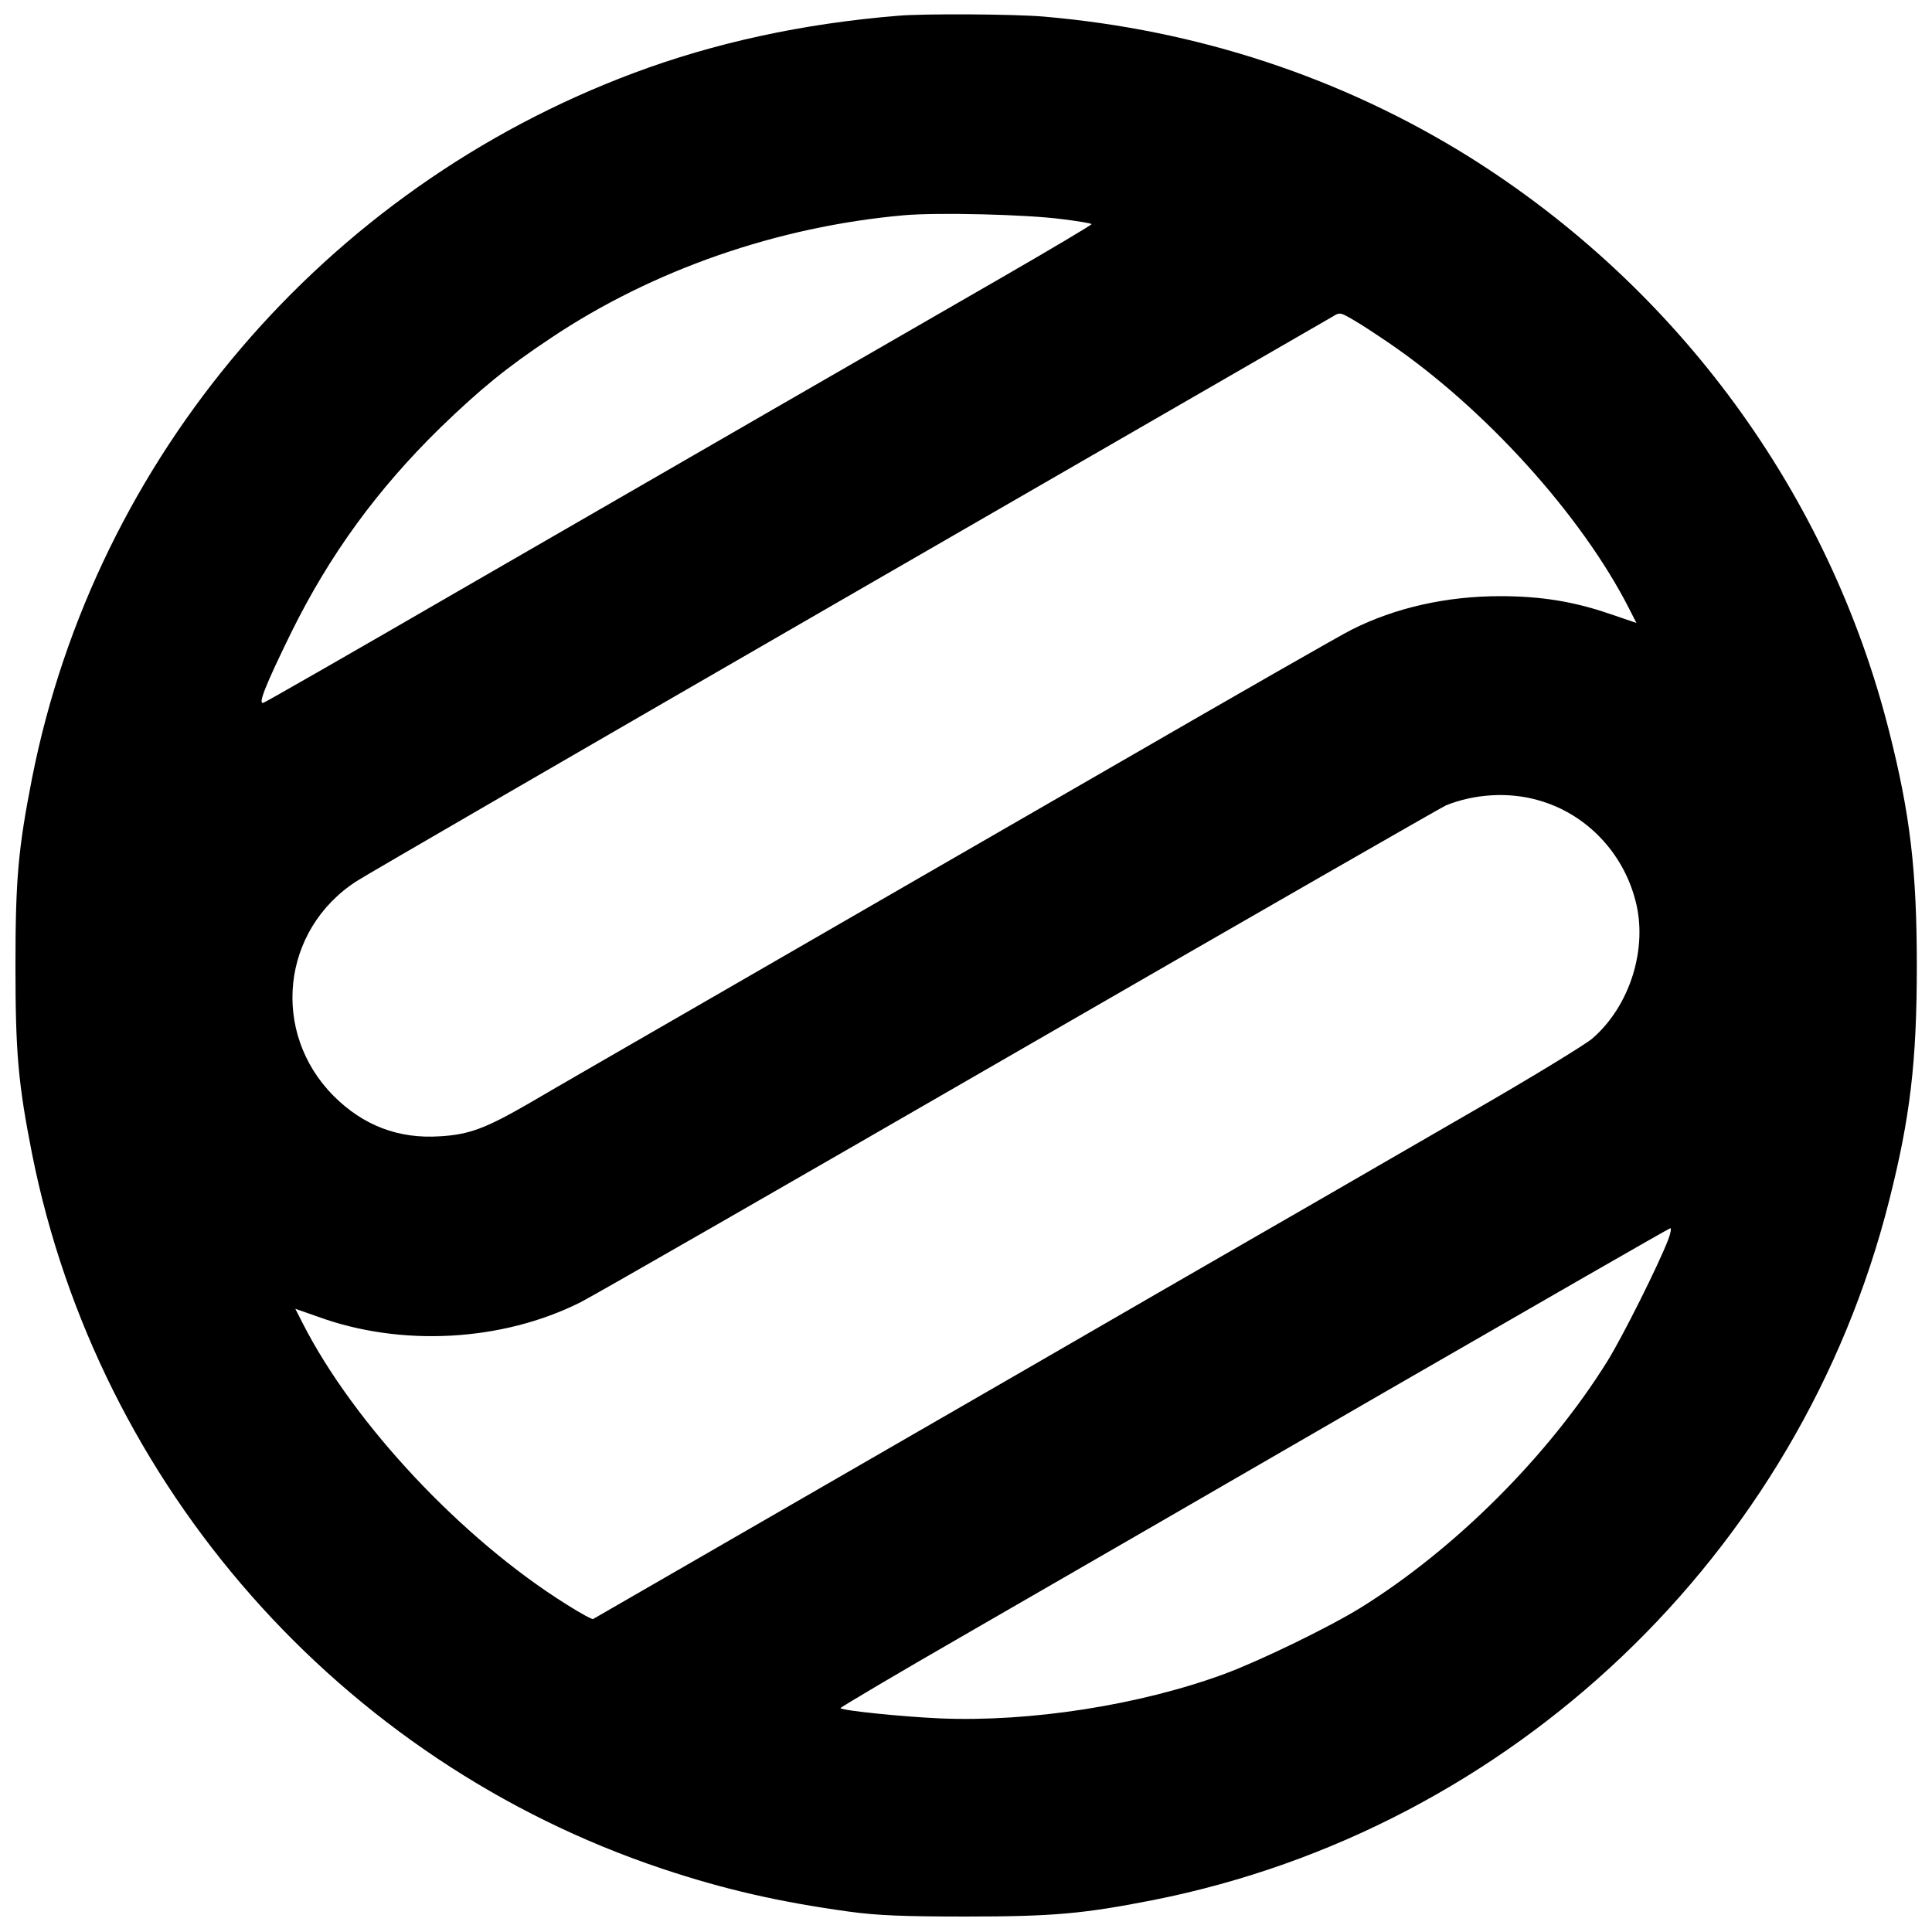 <?xml version="1.0" standalone="no"?>
<!DOCTYPE svg PUBLIC "-//W3C//DTD SVG 20010904//EN"
 "http://www.w3.org/TR/2001/REC-SVG-20010904/DTD/svg10.dtd">
<svg version="1.0" xmlns="http://www.w3.org/2000/svg"
 width="700pt" height="700pt" viewBox="0 0 700 700"
 preserveAspectRatio="xMidYMid meet">
<g transform="translate(0,700) scale(0.1,-0.1)"
fill="#000000" stroke="none">
<path d="M3255 6943 c-345 -28 -667 -98 -960 -208 -1119 -419 -1949 -1391
-2179 -2555 -50 -255 -60 -365 -60 -680 0 -315 10 -426 60 -680 240 -1205
1117 -2201 2284 -2591 225 -75 422 -120 675 -155 101 -14 196 -18 425 -18 315
0 426 10 680 60 1297 258 2341 1251 2665 2535 76 300 100 503 100 849 0 346
-24 549 -100 849 -217 860 -762 1606 -1521 2082 -460 287 -984 461 -1544 509
-106 9 -431 11 -525 3z m593 -737 c57 -7 105 -15 107 -18 2 -2 -146 -90 -328
-195 -407 -234 -1061 -612 -1969 -1136 -378 -219 -694 -400 -703 -403 -22 -9
5 60 101 256 139 281 311 517 540 741 146 141 240 218 401 325 368 246 819
403 1277 444 122 11 447 3 574 -14z m1182 -447 c350 -238 702 -628 873 -965
l26 -51 -97 33 c-131 45 -250 64 -397 64 -194 0 -380 -42 -537 -121 -35 -17
-414 -234 -843 -482 -429 -247 -1057 -610 -1395 -805 -338 -195 -673 -388
-744 -430 -156 -90 -216 -113 -322 -119 -150 -10 -278 39 -385 146 -229 230
-190 603 84 779 34 22 836 487 1782 1033 946 546 1733 1000 1750 1010 29 18
30 18 75 -8 25 -14 83 -52 130 -84z m542 -1658 c171 -47 307 -186 353 -362 47
-173 -19 -384 -156 -502 -26 -22 -222 -142 -436 -265 -213 -123 -476 -275
-583 -337 -107 -62 -355 -204 -550 -317 -195 -113 -735 -425 -1200 -693 -465
-268 -848 -489 -851 -491 -4 -2 -46 21 -95 52 -380 237 -773 657 -958 1021
l-26 51 80 -28 c302 -111 670 -91 954 52 44 22 761 434 1594 915 833 481 1527
879 1541 885 104 42 228 49 333 19z m472 -1593 c-35 -91 -163 -347 -219 -438
-213 -343 -552 -682 -895 -895 -115 -71 -360 -190 -491 -239 -308 -114 -707
-176 -1034 -162 -136 6 -351 28 -360 37 -2 2 209 127 468 276 260 150 936 540
1502 868 567 327 1033 595 1037 595 4 0 1 -19 -8 -42z"/>
</g>
</svg>
